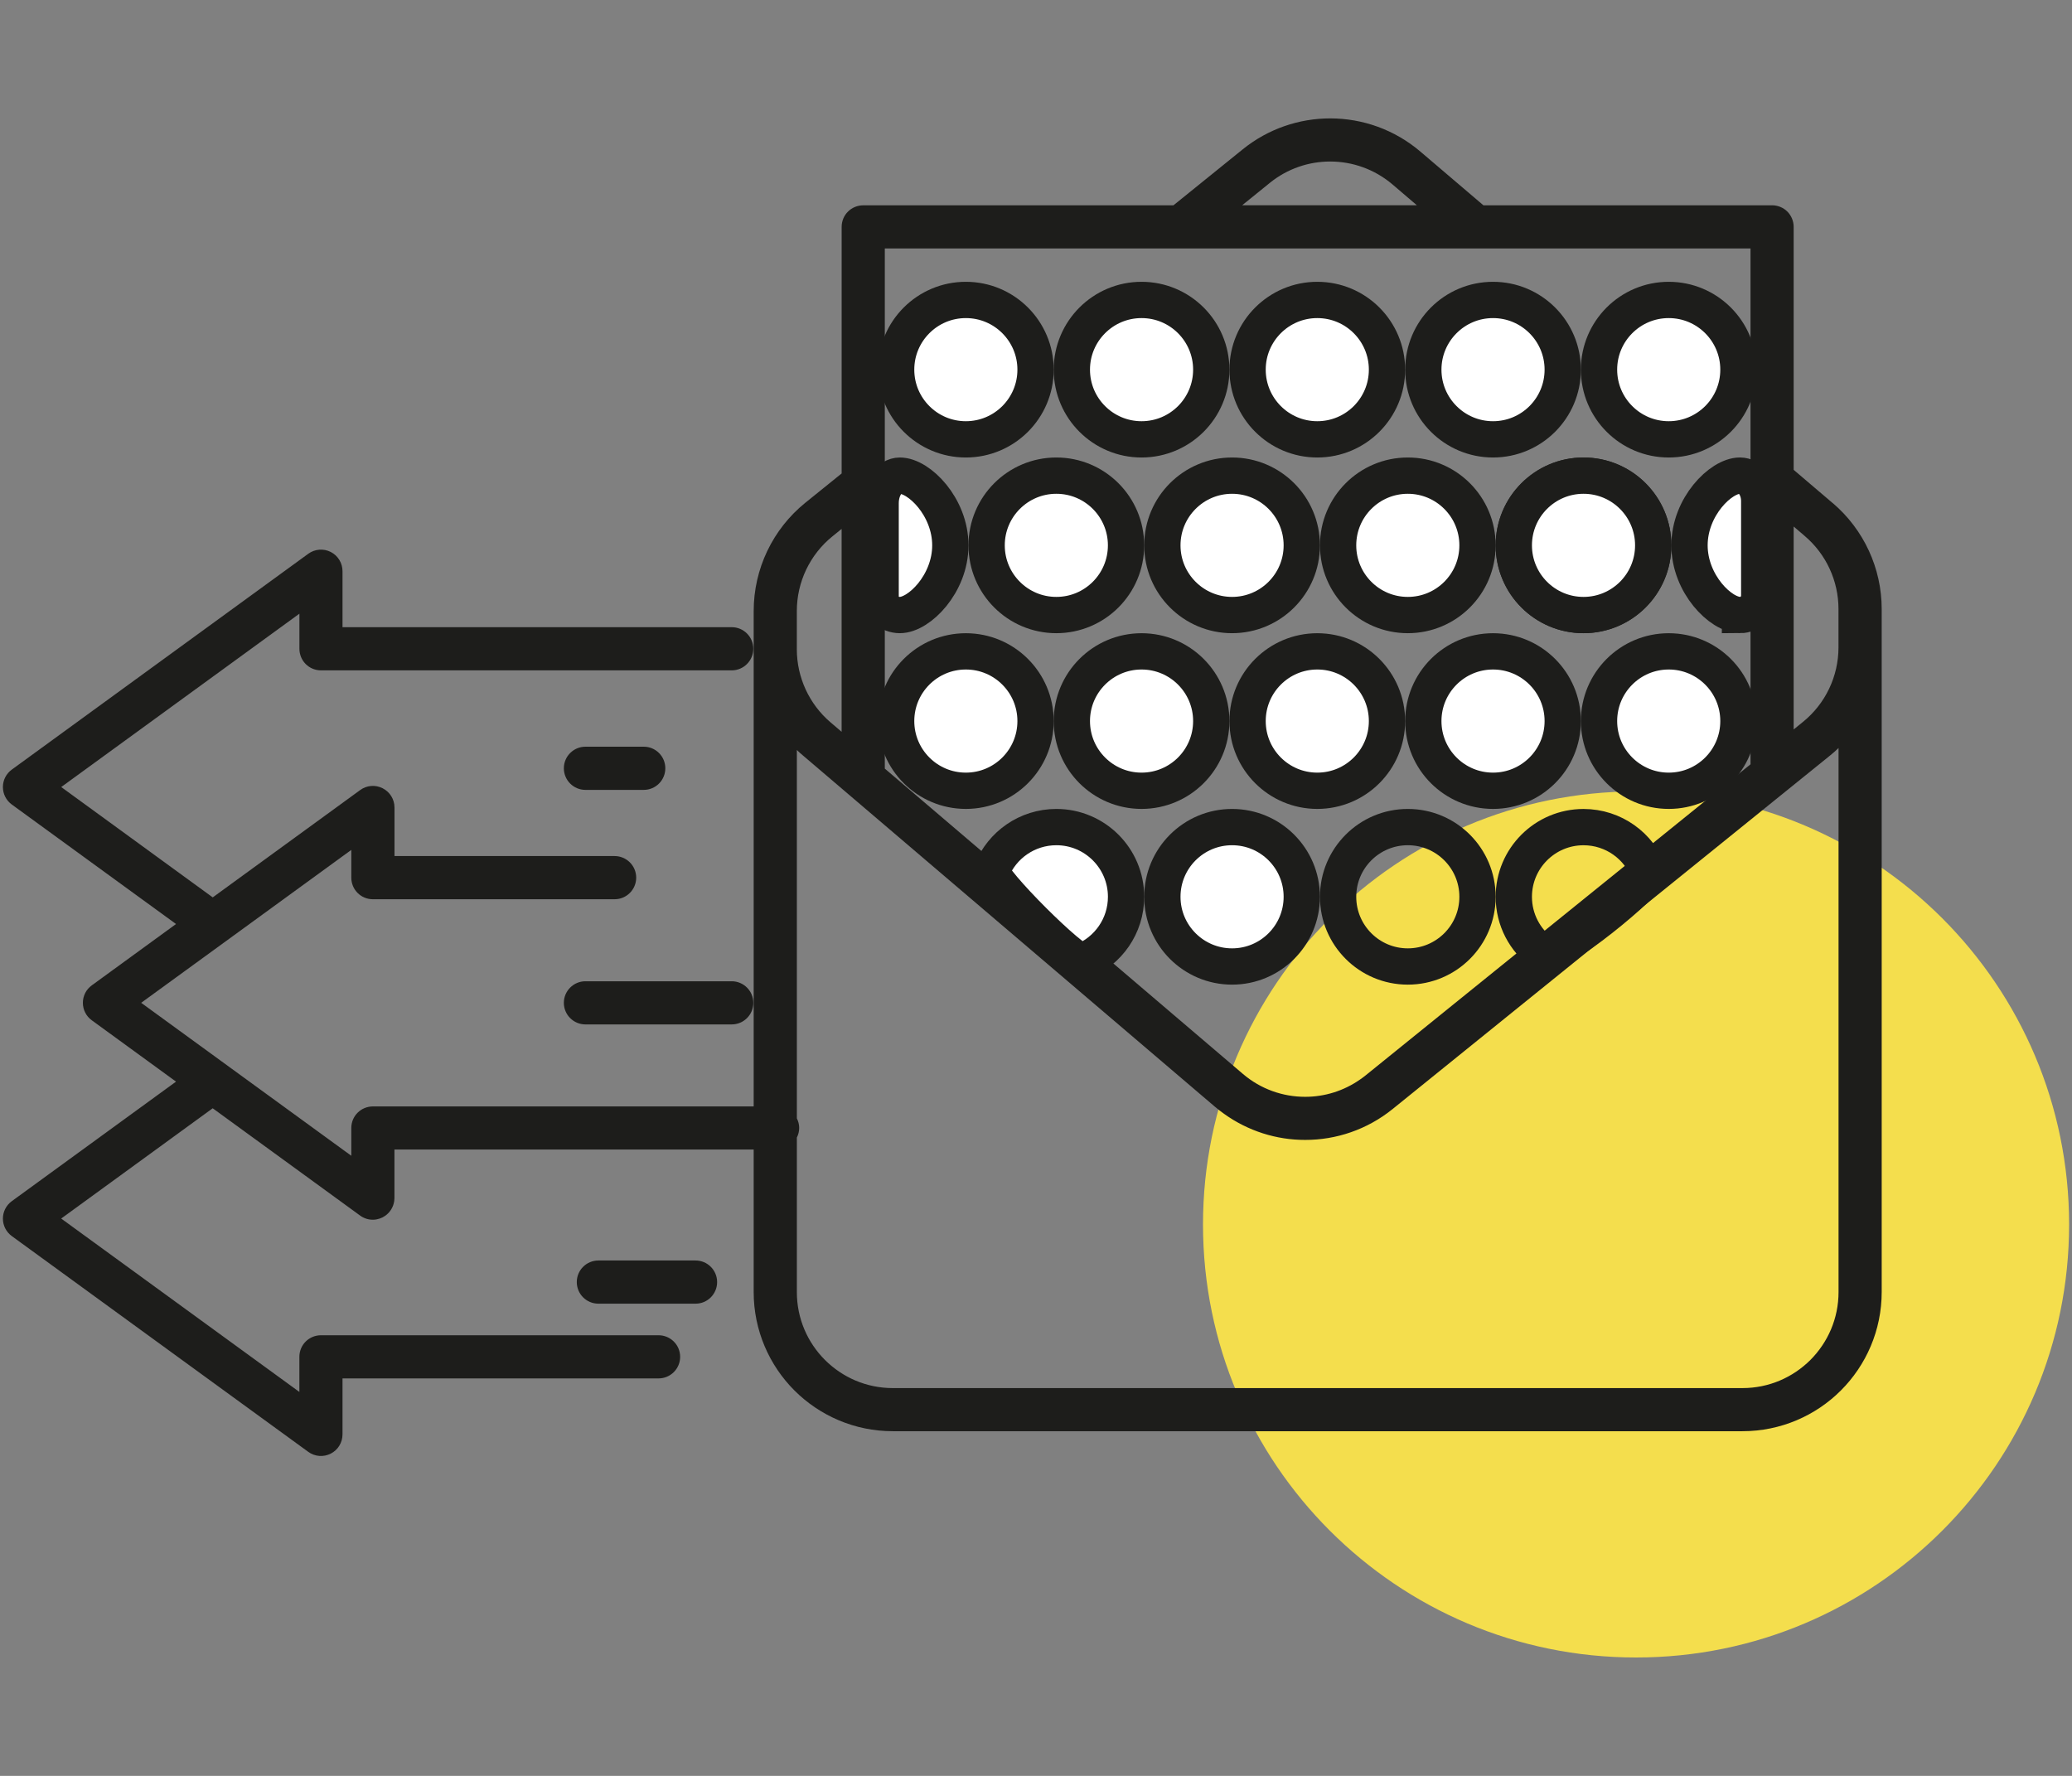 <?xml version="1.0" encoding="UTF-8"?>
<svg id="Calque_1" xmlns="http://www.w3.org/2000/svg" width="70" height="60" version="1.1" xmlns:xlink="http://www.w3.org/1999/xlink" viewBox="0 0 70 60">
  <rect x="0" y="0" width="70" height="60" fill="#808080" stroke="none"/>
  <!-- Generator: Adobe Illustrator 29.5.0, SVG Export Plug-In . SVG Version: 2.1.0 Build 137)  -->
  <defs>
    <style>
      .st0 {
        fill: #fff;
      }

      .st1, .st2 {
        fill: none;
      }

      .st3 {
        fill: #f4de4d;
      }

      .st2 {
        stroke: #1d1d1b;
        stroke-miterlimit: 10;
        stroke-width: 1.226px;
      }

      .st4 {
        fill: #1d1d1b;
      }

      .st5 {
        clip-path: url(#clippath);
      }
    </style>
    <clipPath id="clippath">
      <rect class="st1" x=".099" y="4" width="69.803" height="52"/>
    </clipPath>
  </defs>
  <g class="st5">
    <path class="st3" d="M55.272,56c8.08,0,14.63-6.551,14.63-14.63s-6.549-14.631-14.63-14.631-14.63,6.551-14.63,14.631,6.549,14.63,14.63,14.63"/>
    <path class="st4" d="M62.111,21.872c0,.98-.443,1.908-1.206,2.523l-.308.25v-6.856l.374.32c.724.616,1.14,1.518,1.14,2.468v1.294ZM61.162,45.948c-.59.587-1.397.95-2.296.95h-28.701c-.898,0-1.705-.363-2.294-.95-.589-.59-.95-1.396-.95-2.296v-5.219c.049-.097.079-.207.079-.324,0-.118-.03-.226-.079-.324v-12.445c.061.06.126.118.193.174l1.577,1.344,12.35,10.531c.099.085.201.162.305.237.818.59,1.784.889,2.748.887,1.044.002,2.093-.347,2.955-1.044l14.775-11.941-.459-.567.459.567c.101-.08.196-.166.289-.256v18.379c0,.9-.363,1.705-.95,2.296M26.92,20.643c0-.98.443-1.908,1.204-2.523l.309-.25v6.854l-.375-.319c-.722-.617-1.138-1.52-1.138-2.47v-1.292ZM39.903,8.394h19.236v17.429l-10.253,8.286-2.754,2.227c-.061.049-.122.094-.185.137-.557.389-1.204.584-1.854.584-.752,0-1.5-.258-2.106-.776l-12.095-10.313V8.394h10.011ZM42.9,6.178c.597-.482,1.316-.721,2.04-.721.75,0,1.498.259,2.106.776l.821.702h-5.902l.936-.757ZM61.918,17l-1.321-1.126V7.664c0-.192-.079-.38-.213-.515-.137-.137-.324-.213-.515-.213h-9.754l-2.124-1.81c-.876-.749-1.964-1.126-3.051-1.126-1.046,0-2.095.349-2.957,1.046l-2.34,1.891h-10.481c-.192,0-.38.077-.515.213-.137.135-.213.324-.213.515v8.331l-1.226.989c-1.104.893-1.746,2.237-1.746,3.659v16.738h-12.866c-.192,0-.38.077-.515.213-.137.135-.213.324-.213.515v.939l-7.099-5.168,2.847-2.071,4.252-3.095v.939c0,.192.077.38.213.515.135.137.324.213.515.213h8.167c.404,0,.73-.327.73-.729,0-.404-.327-.73-.73-.73h-7.436v-1.642c0-.273-.154-.524-.399-.648-.245-.126-.539-.102-.76.06l-4.981,3.626-5.119-3.728,8.047-5.857v1.187c0,.192.077.38.213.515.135.137.324.213.515.213h13.877c.402,0,.729-.327.729-.729,0-.404-.327-.73-.729-.73h-13.149v-1.891c0-.275-.152-.524-.397-.65-.245-.124-.539-.101-.76.061L.398,26.002c-.188.137-.3.355-.3.589s.112.452.3.59l5.549,4.038-2.847,2.073c-.19.138-.3.355-.3.589s.11.452.3.59l2.847,2.073L.398,40.583c-.188.138-.3.355-.3.589s.112.452.3.59l10.016,7.29c.221.162.515.185.76.06.245-.124.397-.375.397-.65v-1.891h10.677c.404,0,.73-.327.73-.729,0-.404-.327-.729-.73-.729h-11.406c-.192,0-.38.077-.515.213-.137.135-.213.324-.213.515v1.187l-8.047-5.858,5.119-3.726,3.439,2.503,1.542,1.123c.138.101.305.148.469.138.033-.002.068-.006.099-.013.066-.013.13-.035.192-.066.03-.016.06-.033.086-.052.166-.116.276-.297.305-.496.005-.033.008-.068.008-.102v-1.642h12.136v4.814c0,1.297.528,2.478,1.377,3.327s2.03,1.377,3.326,1.377h28.701c1.297,0,2.478-.528,3.326-1.377.851-.85,1.379-2.03,1.379-3.327v-23.074c0-1.377-.605-2.685-1.652-3.579"/>
    <path class="st4" d="M21.748,25.228h-1.969c-.404,0-.73.327-.73.729,0,.404.327.73.73.73h1.969c.404,0,.729-.327.729-.73,0-.402-.325-.729-.729-.729"/>
    <path class="st4" d="M19.049,33.882c0,.404.327.729.729.729h4.943c.402,0,.729-.325.729-.729,0-.402-.327-.729-.729-.729h-4.943c-.402,0-.729.327-.729.729"/>
    <path class="st4" d="M23.498,42.587h-3.282c-.404,0-.73.327-.73.729,0,.404.327.73.73.73h3.282c.404,0,.729-.327.729-.73,0-.402-.325-.729-.729-.729"/>
    <path class="st0" d="M32.63,14.844c1.3,0,2.355-1.055,2.355-2.355s-1.055-2.355-2.355-2.355-2.355,1.055-2.355,2.355,1.055,2.355,2.355,2.355"/>
    <circle class="st2" cx="32.63" cy="12.489" r="2.355"/>
    <path class="st0" d="M38.566,14.844c1.3,0,2.355-1.055,2.355-2.355s-1.055-2.355-2.355-2.355-2.355,1.055-2.355,2.355,1.055,2.355,2.355,2.355"/>
    <circle class="st2" cx="38.566" cy="12.489" r="2.355"/>
    <path class="st0" d="M44.503,14.844c1.3,0,2.355-1.055,2.355-2.355s-1.055-2.355-2.355-2.355-2.355,1.055-2.355,2.355,1.055,2.355,2.355,2.355"/>
    <circle class="st2" cx="44.503" cy="12.489" r="2.355"/>
    <path class="st0" d="M50.44,14.844c1.3,0,2.355-1.055,2.355-2.355s-1.055-2.355-2.355-2.355-2.355,1.055-2.355,2.355,1.055,2.355,2.355,2.355"/>
    <circle class="st2" cx="50.44" cy="12.489" r="2.355"/>
    <path class="st0" d="M56.376,14.844c1.3,0,2.355-1.055,2.355-2.355s-1.055-2.355-2.355-2.355-2.355,1.055-2.355,2.355,1.055,2.355,2.355,2.355"/>
    <circle class="st2" cx="56.376" cy="12.489" r="2.355"/>
    <path class="st0" d="M32.63,26.717c1.3,0,2.355-1.055,2.355-2.355s-1.055-2.355-2.355-2.355-2.355,1.055-2.355,2.355,1.055,2.355,2.355,2.355"/>
    <circle class="st2" cx="32.63" cy="24.362" r="2.355"/>
    <path class="st0" d="M38.566,26.717c1.3,0,2.355-1.055,2.355-2.355s-1.055-2.355-2.355-2.355-2.355,1.055-2.355,2.355,1.055,2.355,2.355,2.355"/>
    <circle class="st2" cx="38.566" cy="24.362" r="2.355"/>
    <path class="st0" d="M44.503,26.717c1.3,0,2.355-1.055,2.355-2.355s-1.055-2.355-2.355-2.355-2.355,1.055-2.355,2.355,1.055,2.355,2.355,2.355"/>
    <circle class="st2" cx="44.503" cy="24.362" r="2.355"/>
    <path class="st0" d="M50.44,26.717c1.3,0,2.355-1.055,2.355-2.355s-1.055-2.355-2.355-2.355-2.355,1.055-2.355,2.355,1.055,2.355,2.355,2.355"/>
    <circle class="st2" cx="50.44" cy="24.362" r="2.355"/>
    <path class="st0" d="M56.376,26.717c1.3,0,2.355-1.055,2.355-2.355s-1.055-2.355-2.355-2.355-2.355,1.055-2.355,2.355,1.055,2.355,2.355,2.355"/>
    <circle class="st2" cx="56.376" cy="24.362" r="2.355"/>
    <path class="st0" d="M29.751,20.191c0,.325.29.589.65.589.65,0,1.705-1.054,1.705-2.355,0-1.3-1.055-2.355-1.705-2.355-.36,0-.65.418-.65.933v3.189Z"/>
    <path class="st2" d="M29.751,20.191c0,.325.29.589.65.589.65,0,1.705-1.054,1.705-2.355,0-1.3-1.055-2.355-1.705-2.355-.36,0-.65.418-.65.933v3.189Z"/>
    <path class="st0" d="M35.687,20.78c1.3,0,2.355-1.054,2.355-2.355,0-1.3-1.055-2.355-2.355-2.355s-2.355,1.055-2.355,2.355c0,1.302,1.055,2.355,2.355,2.355"/>
    <circle class="st2" cx="35.687" cy="18.425" r="2.355"/>
    <path class="st0" d="M41.624,20.78c1.3,0,2.355-1.054,2.355-2.355,0-1.3-1.055-2.355-2.355-2.355s-2.355,1.055-2.355,2.355c0,1.302,1.055,2.355,2.355,2.355"/>
    <circle class="st2" cx="41.624" cy="18.425" r="2.355"/>
    <path class="st0" d="M47.561,20.78c1.3,0,2.355-1.054,2.355-2.355,0-1.3-1.055-2.355-2.355-2.355s-2.355,1.055-2.355,2.355c0,1.302,1.055,2.355,2.355,2.355"/>
    <circle class="st2" cx="47.561" cy="18.425" r="2.355"/>
    <path class="st0" d="M53.497,20.78c1.3,0,2.355-1.054,2.355-2.355,0-1.3-1.055-2.355-2.355-2.355s-2.355,1.055-2.355,2.355c0,1.302,1.055,2.355,2.355,2.355"/>
    <circle class="st2" cx="53.497" cy="18.425" r="2.355"/>
    <path class="st0" d="M53.497,20.78c1.3,0,2.355-1.054,2.355-2.355,0-1.3-1.055-2.355-2.355-2.355s-2.355,1.055-2.355,2.355c0,1.302,1.055,2.355,2.355,2.355"/>
    <circle class="st2" cx="53.497" cy="18.425" r="2.355"/>
    <path class="st0" d="M58.783,20.78c.36,0,.65-.295.65-.658v-3.191c0-.476-.29-.862-.65-.862-.65,0-1.705,1.055-1.705,2.355,0,1.302,1.055,2.355,1.705,2.355"/>
    <path class="st2" d="M58.783,20.78c.36,0,.65-.295.65-.658v-3.191c0-.476-.29-.862-.65-.862-.65,0-1.705,1.055-1.705,2.355,0,1.302,1.055,2.355,1.705,2.355Z"/>
    <path class="st0" d="M36.57,32.483c.864-.349,1.473-1.195,1.473-2.184,0-1.3-1.055-2.355-2.355-2.355-.989,0-1.836.609-2.184,1.473-.11.272,2.793,3.176,3.067,3.067"/>
    <path class="st2" d="M36.57,32.483c.864-.349,1.473-1.195,1.473-2.184,0-1.3-1.055-2.355-2.355-2.355-.989,0-1.836.609-2.184,1.473-.11.272,2.793,3.176,3.067,3.067Z"/>
    <path class="st0" d="M41.624,32.654c1.3,0,2.355-1.054,2.355-2.355,0-1.3-1.055-2.355-2.355-2.355s-2.355,1.055-2.355,2.355c0,1.302,1.055,2.355,2.355,2.355"/>
    <circle class="st2" cx="41.624" cy="30.299" r="2.355"/>
    <circle class="st2" cx="47.561" cy="30.299" r="2.355"/>
    <path class="st2" d="M55.708,29.485c-.331-.9-1.196-1.54-2.211-1.54-1.3,0-2.355,1.054-2.355,2.355,0,.776.377,1.465.956,1.894.391.289,3.704-2.454,3.61-2.709Z"/>
  </g>
</svg>